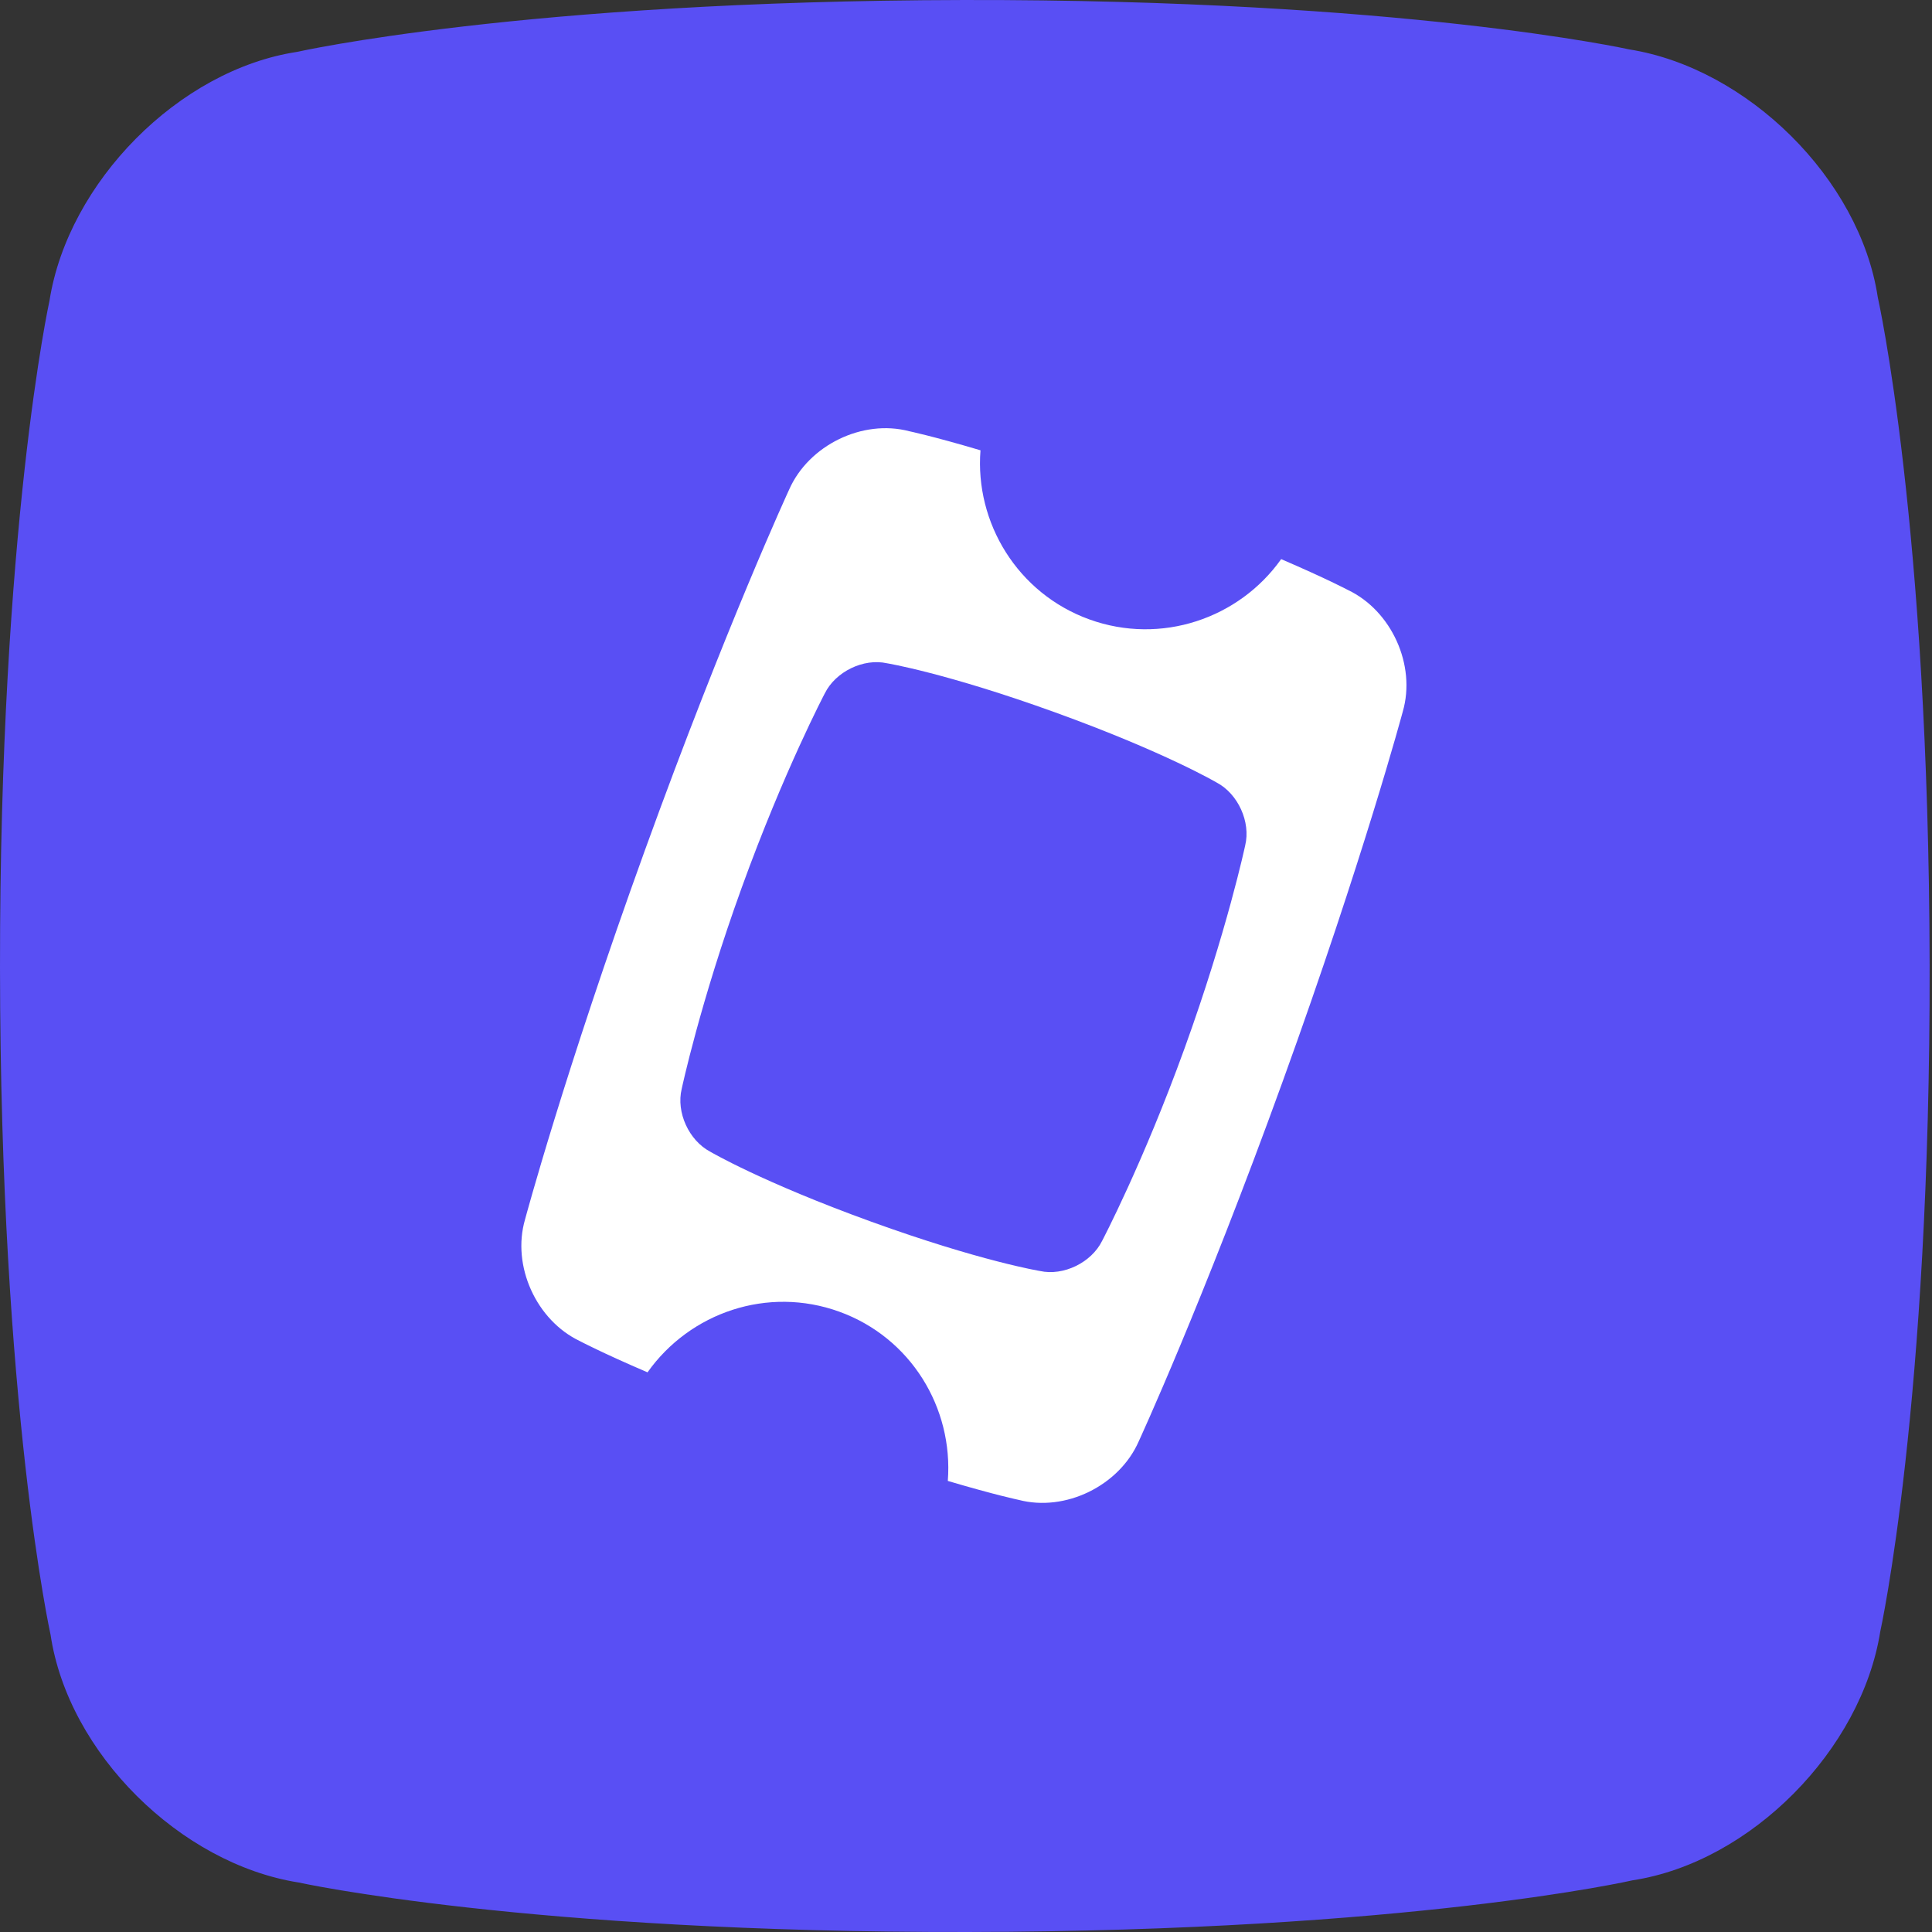<svg xmlns="http://www.w3.org/2000/svg" width="200" height="200" fill="none"><rect width="100%" height="100%" fill="#333333" stroke="none"/><g clip-path="url(#a)"><path fill="#594FF4" d="M199.754 99.812c-.086-45.605-5.367-69.042-5.367-69.042-1.856-12.254-13.504-23.721-25.742-25.658 0 0-23.406-5.197-68.956-5.111-45.549.085-68.935 5.37-68.935 5.37-12.25 1.86-23.707 13.513-25.63 25.753 0 0-5.16 23.454-5.124 69.064.037 45.609 5.233 69.033 5.233 69.033 1.824 12.26 13.442 23.725 25.68 25.654 0 0 23.604 5.21 69.347 5.124 45.743-.086 68.743-5.35 68.743-5.35 12.25-1.869 23.711-13.531 25.643-25.768 0 0 5.194-23.463 5.108-69.069Z"/><path fill="#fff" d="M145.215 73.664s-4.054 15.133-12.414 38.236c-8.36 23.102-14.928 37.326-14.928 37.326-2.018 4.579-7.591 7.315-12.429 6.038 0 0-2.411-.501-7.327-1.959.583-7.578-3.839-14.844-11.236-17.521-7.4-2.678-15.451.079-19.85 6.28-4.786-2.055-6.993-3.229-6.993-3.229-4.52-2.145-7.083-7.79-5.687-12.594 0 0 4.054-15.133 12.414-38.236 8.36-23.103 14.928-37.326 14.928-37.326 2.017-4.58 7.59-7.315 12.429-6.039 0 0 2.427.506 7.377 1.975-.588 7.503 3.84 14.817 11.267 17.505 7.427 2.687 15.509-.1 19.86-6.24 4.722 2.03 6.902 3.19 6.902 3.19 4.521 2.145 7.083 7.79 5.687 12.594Z"/><path fill="#594FF4" d="M125.945 81.007s-5.351-3.149-16.672-7.245c-11.321-4.097-17.449-5.1-17.449-5.1-2.44-.544-5.328.87-6.439 3.113 0 0-4.227 8.021-8.611 20.137-4.317 11.931-6.203 20.801-6.203 20.801-.593 2.43.743 5.349 2.957 6.513 0 0 5.351 3.149 16.672 7.246 11.321 4.096 17.449 5.1 17.449 5.1 2.441.543 5.328-.87 6.438-3.11 0 0 4.228-8.025 8.545-19.957 4.384-12.115 6.269-20.984 6.269-20.984.593-2.429-.743-5.35-2.956-6.514Z"/></g><defs><clipPath id="a"><path fill="#fff" d="M0 0h200v200H0z"/></clipPath></defs></svg>